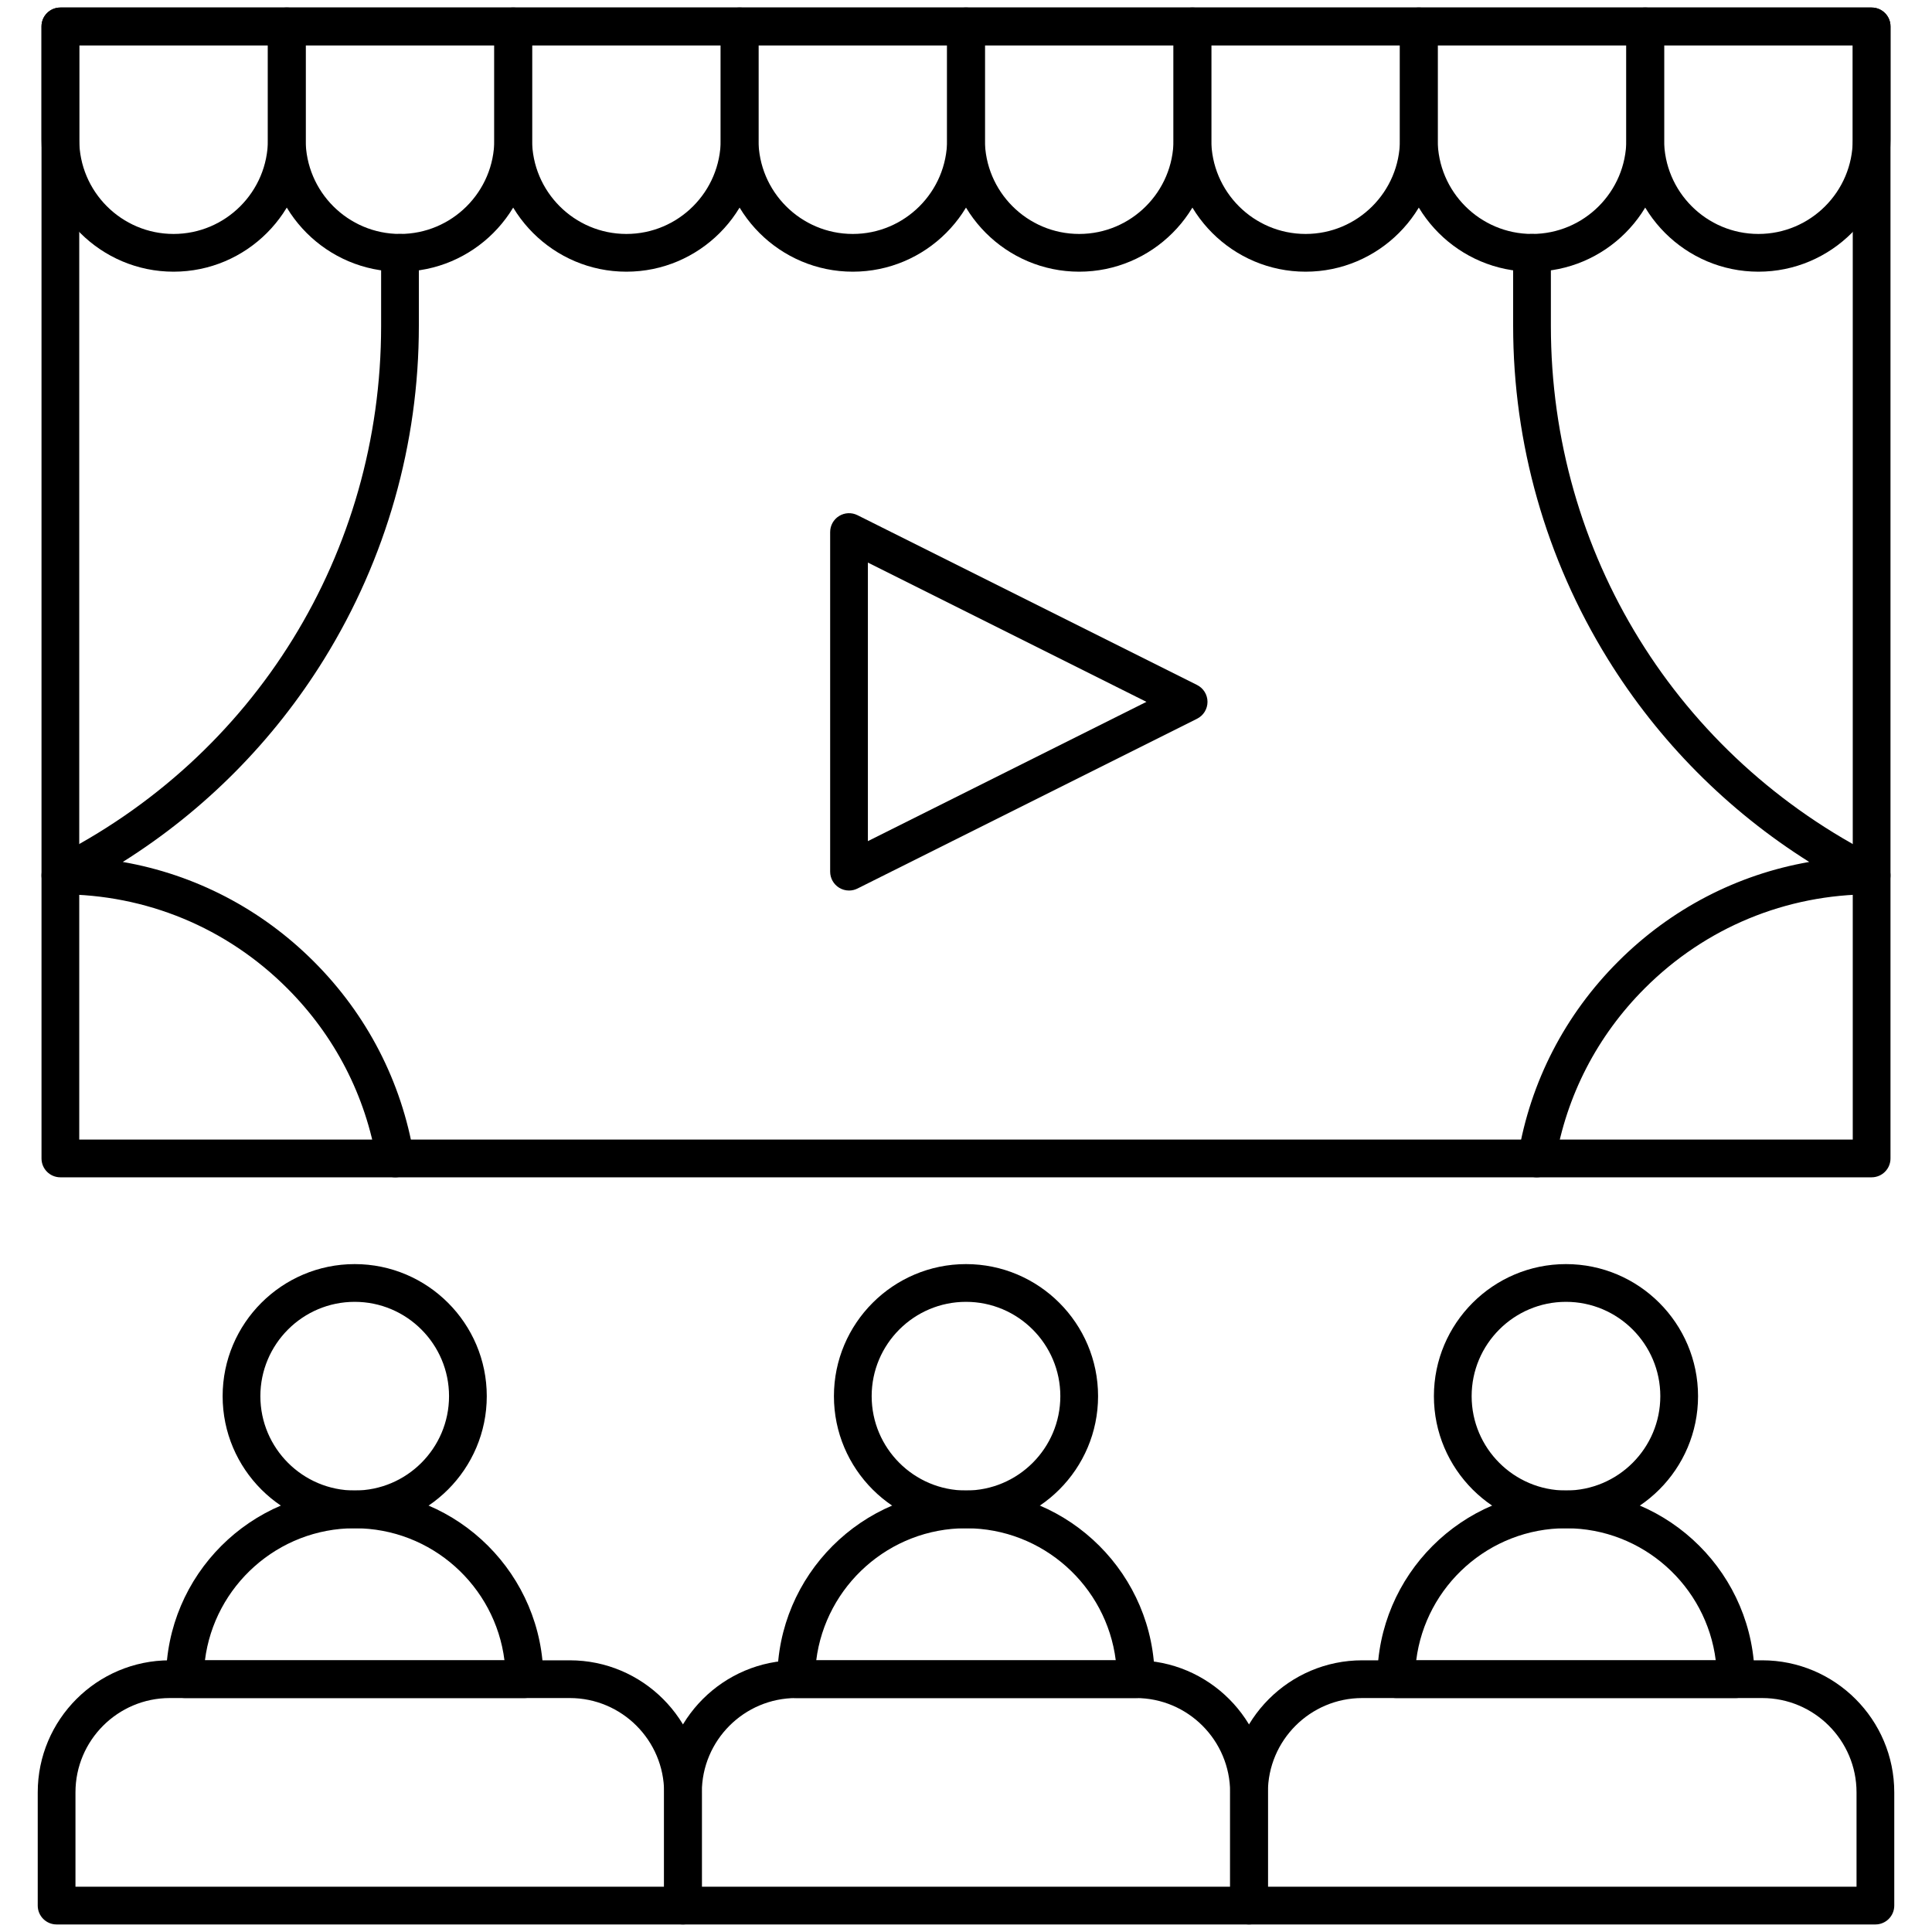<svg enable-background="new 0 0 512 512" viewBox="0 0 512 512" xmlns="http://www.w3.org/2000/svg"><g id="_x30__x5F_Cinema_screen"><g id="XMLID_853_"><g id="XMLID_856_"><path id="XMLID_121_" d="m180.995 510h-165.995c-2.761 0-5-2.238-5-5v-30.005c0-19.296 15.699-34.995 34.995-34.995h106.005c19.296 0 34.995 15.699 34.995 34.995v30.005c0 2.762-2.239 5-5 5zm-160.995-10h155.995v-25.005c0-13.782-11.213-24.995-24.995-24.995h-106.005c-13.783 0-24.995 11.213-24.995 24.995z"/></g><g id="XMLID_857_"><path id="XMLID_118_" d="m330.995 510h-150c-2.761 0-5-2.238-5-5v-30.005c0-19.296 15.699-34.995 34.995-34.995h90.01c19.296 0 34.995 15.699 34.995 34.995v30.005c0 2.762-2.238 5-5 5zm-145-10h140v-25.005c0-13.782-11.213-24.995-24.995-24.995h-90.011c-13.782 0-24.995 11.213-24.995 24.995v25.005z"/></g><g id="XMLID_859_"><path id="XMLID_114_" d="m497 510h-165.995c-2.762 0-5-2.238-5-5v-30.005c0-19.296 15.699-34.995 34.995-34.995h106.005c19.296 0 34.995 15.699 34.995 34.995v30.005c0 2.762-2.238 5-5 5zm-160.995-10h155.995v-25.005c0-13.782-11.213-24.995-24.995-24.995h-106.005c-13.782 0-24.995 11.213-24.995 24.995z"/></g><g id="XMLID_868_"><path id="XMLID_107_" d="m139 450h-90c-2.761 0-5-2.238-5-5 0-27.57 22.43-50 50-50s50 22.43 50 50c0 2.762-2.239 5-5 5zm-84.689-10h79.378c-2.469-19.704-19.326-35-39.689-35s-37.22 15.296-39.689 35z"/></g><g id="XMLID_870_"><path id="XMLID_104_" d="m94 405c-19.299 0-35-15.701-35-35s15.701-35 35-35 35 15.701 35 35-15.701 35-35 35zm0-60c-13.785 0-25 11.215-25 25s11.215 25 25 25 25-11.215 25-25-11.215-25-25-25z"/></g><g id="XMLID_894_"><path id="XMLID_100_" d="m301 450h-90c-2.761 0-5-2.238-5-5 0-27.57 22.43-50 50-50s50 22.43 50 50c0 2.762-2.238 5-5 5zm-84.689-10h79.378c-2.469-19.704-19.327-35-39.689-35-20.363 0-37.22 15.296-39.689 35z"/></g><g id="XMLID_904_"><path id="XMLID_97_" d="m256 405c-19.299 0-35-15.701-35-35s15.701-35 35-35 35 15.701 35 35-15.701 35-35 35zm0-60c-13.785 0-25 11.215-25 25s11.215 25 25 25 25-11.215 25-25-11.215-25-25-25z"/></g><g id="XMLID_910_"><path id="XMLID_89_" d="m460 450h-90c-2.762 0-5-2.238-5-5 0-27.57 22.43-50 50-50s50 22.43 50 50c0 2.762-2.238 5-5 5zm-84.689-10h79.379c-2.469-19.704-19.327-35-39.689-35s-37.222 15.296-39.69 35z"/></g><g id="XMLID_912_"><path id="XMLID_85_" d="m415 405c-19.299 0-35-15.701-35-35s15.701-35 35-35 35 15.701 35 35-15.701 35-35 35zm0-60c-13.785 0-25 11.215-25 25s11.215 25 25 25 25-11.215 25-25-11.215-25-25-25z"/></g><g id="XMLID_914_"><g id="XMLID_915_"><path id="XMLID_81_" d="m496 312h-480c-2.761 0-5-2.238-5-5v-300c0-2.761 2.239-5 5-5h480c2.762 0 5 2.239 5 5v300c0 2.762-2.238 5-5 5zm-475-10h470v-290h-470z"/></g><g id="XMLID_921_"><path id="XMLID_78_" d="m46 72c-19.299 0-35-15.701-35-35v-30c0-2.761 2.239-5 5-5h60c2.761 0 5 2.239 5 5v30c0 19.299-15.701 35-35 35zm-25-60v25c0 13.785 11.215 25 25 25s25-11.215 25-25v-25z"/></g><g id="XMLID_922_"><path id="XMLID_75_" d="m106 72c-19.299 0-35-15.701-35-35v-30c0-2.761 2.239-5 5-5h60c2.761 0 5 2.239 5 5v30c0 19.299-15.701 35-35 35zm-25-60v25c0 13.785 11.215 25 25 25s25-11.215 25-25v-25z"/></g><g id="XMLID_926_"><path id="XMLID_72_" d="m166 72c-19.299 0-35-15.701-35-35v-30c0-2.761 2.239-5 5-5h60c2.761 0 5 2.239 5 5v30c0 19.299-15.701 35-35 35zm-25-60v25c0 13.785 11.215 25 25 25s25-11.215 25-25v-25z"/></g><g id="XMLID_927_"><path id="XMLID_69_" d="m226 72c-19.299 0-35-15.701-35-35v-30c0-2.761 2.239-5 5-5h60c2.762 0 5 2.239 5 5v30c0 19.299-15.701 35-35 35zm-25-60v25c0 13.785 11.215 25 25 25s25-11.215 25-25v-25z"/></g><g id="XMLID_928_"><path id="XMLID_27_" d="m286 72c-19.299 0-35-15.701-35-35v-30c0-2.761 2.239-5 5-5h60c2.762 0 5 2.239 5 5v30c0 19.299-15.701 35-35 35zm-25-60v25c0 13.785 11.215 25 25 25s25-11.215 25-25v-25z"/></g><g id="XMLID_930_"><path id="XMLID_24_" d="m346 72c-19.299 0-35-15.701-35-35v-30c0-2.761 2.238-5 5-5h60c2.762 0 5 2.239 5 5v30c0 19.299-15.701 35-35 35zm-25-60v25c0 13.785 11.215 25 25 25s25-11.215 25-25v-25z"/></g><g id="XMLID_931_"><path id="XMLID_21_" d="m406 72c-19.299 0-35-15.701-35-35v-30c0-2.761 2.238-5 5-5h60c2.762 0 5 2.239 5 5v30c0 19.299-15.701 35-35 35zm-25-60v25c0 13.785 11.215 25 25 25s25-11.215 25-25v-25z"/></g><g id="XMLID_932_"><path id="XMLID_18_" d="m466 72c-19.299 0-35-15.701-35-35v-30c0-2.761 2.238-5 5-5h60c2.762 0 5 2.239 5 5v30c0 19.299-15.701 35-35 35zm-25-60v25c0 13.785 11.215 25 25 25s25-11.215 25-25v-25z"/></g><g id="XMLID_933_"><path id="XMLID_17_" d="m407.256 312.001c-.273 0-.551-.022-.83-.069-2.724-.455-4.563-3.032-4.107-5.756 3.264-19.529 12.431-37.286 26.508-51.353 13.972-13.981 31.543-23.068 50.634-26.398-21.618-13.593-39.89-31.966-53.398-53.822-16.397-26.529-25.063-57.036-25.063-88.223v-19.38c0-2.761 2.238-5 5-5s5 2.239 5 5v19.38c0 60.159 33.427 114.244 87.236 141.148 2.074 1.037 3.163 3.364 2.63 5.621s-2.547 3.851-4.866 3.851c-22.716 0-44.061 8.841-60.103 24.895-12.598 12.587-20.798 28.469-23.716 45.93-.408 2.444-2.526 4.176-4.925 4.176z"/></g><g id="XMLID_934_"><path id="XMLID_16_" d="m104.744 312.001c-2.399 0-4.517-1.732-4.926-4.177-2.918-17.461-11.117-33.342-23.712-45.927-16.046-16.056-37.391-24.897-60.106-24.897-2.319 0-4.333-1.594-4.866-3.851s.556-4.584 2.63-5.621c53.809-26.904 87.236-80.989 87.236-141.148v-19.38c0-2.761 2.239-5 5-5s5 2.239 5 5v19.38c0 31.188-8.666 61.694-25.062 88.223-13.509 21.856-31.781 40.229-53.398 53.822 19.091 3.33 36.662 12.417 50.637 26.401 14.076 14.065 23.242 31.822 26.505 51.35.455 2.724-1.384 5.301-4.107 5.756-.28.047-.557.069-.831.069z"/></g><g id="XMLID_935_"><path id="XMLID_13_" d="m225 236c-.914 0-1.826-.25-2.629-.747-1.474-.911-2.371-2.52-2.371-4.253v-90c0-1.733.897-3.342 2.371-4.253 1.475-.912 3.315-.994 4.865-.219l90 45c1.694.847 2.764 2.578 2.764 4.472s-1.07 3.625-2.764 4.472l-90 45c-.706.353-1.472.528-2.236.528zm5-86.91v73.819l73.819-36.909z"/></g></g></g></g><g id="Layer_1"/></svg>